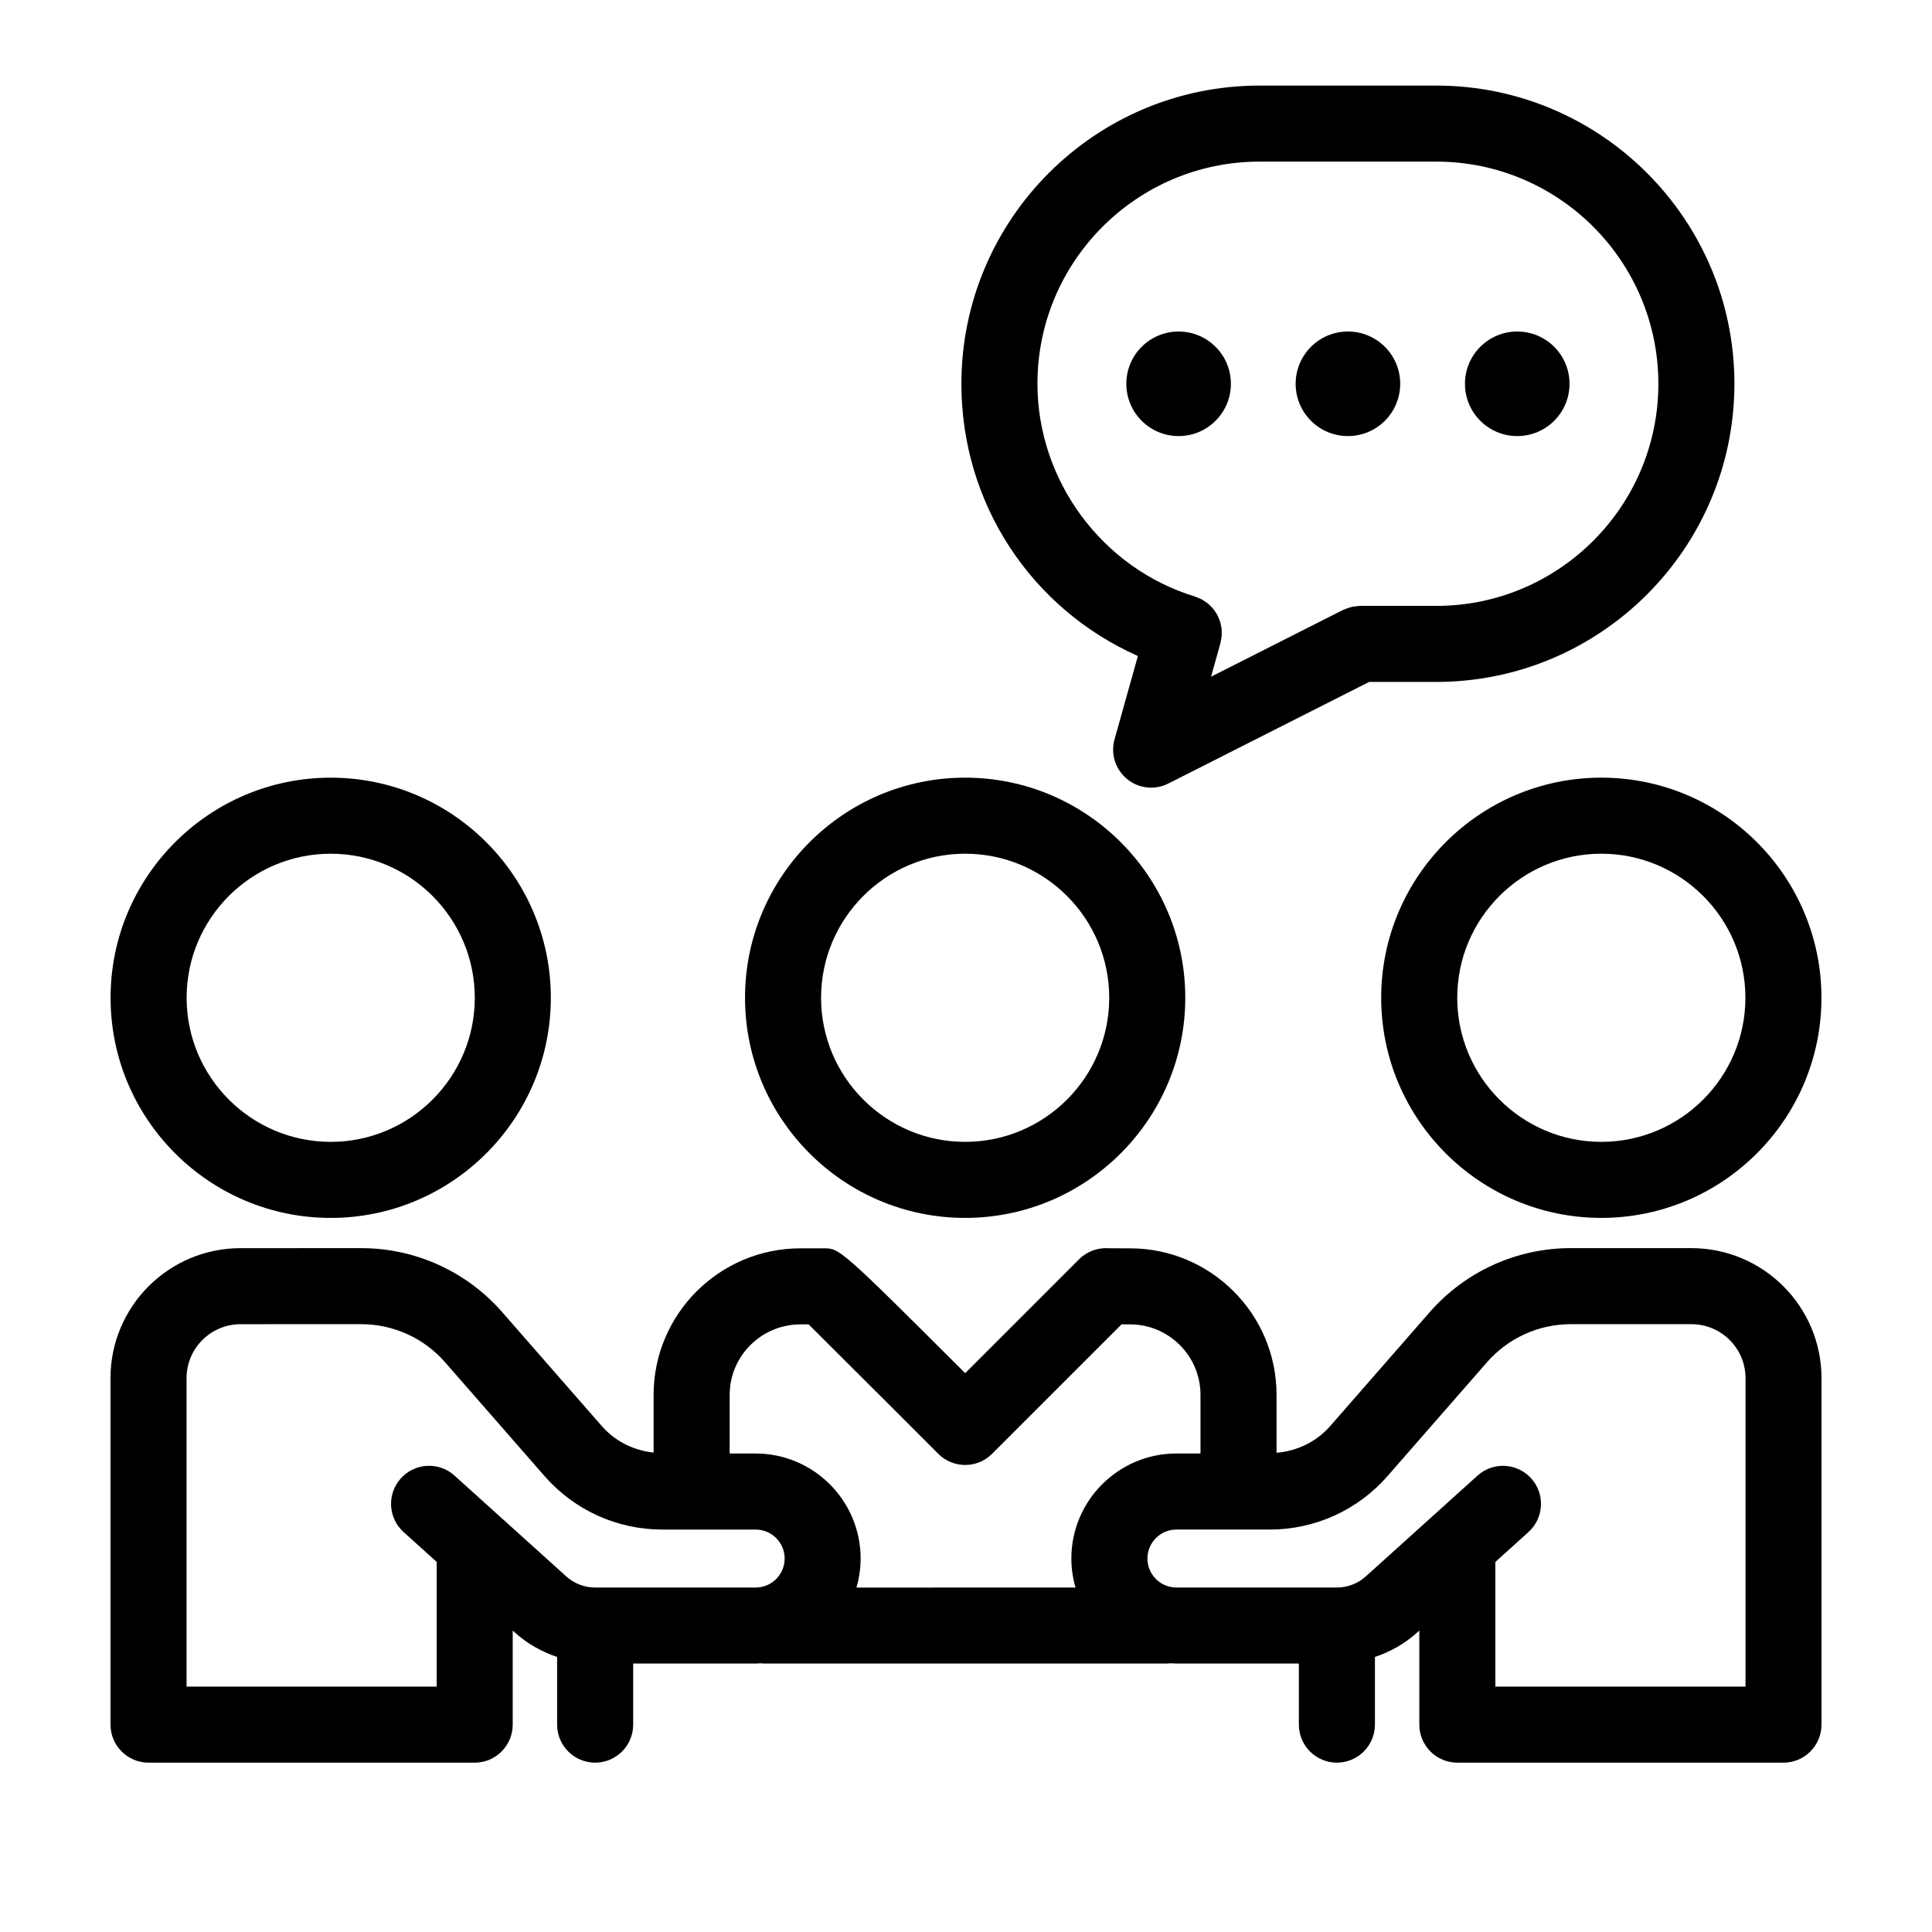 <?xml version="1.0" encoding="UTF-8"?>
<!-- Uploaded to: SVG Repo, www.svgrepo.com, Generator: SVG Repo Mixer Tools -->
<svg fill="#000000" width="800px" height="800px" version="1.1" viewBox="144 144 512 512" xmlns="http://www.w3.org/2000/svg">
 <g>
  <path d="m341.44 408.42c0 32.168 26.168 58.336 58.336 58.336 32.164 0 58.332-26.168 58.332-58.336 0-32.164-26.168-58.332-58.332-58.332-32.168 0-58.336 26.168-58.336 58.332zm58.336-38.18c21.055 0 38.18 17.125 38.18 38.18s-17.125 38.184-38.18 38.184c-21.055 0-38.184-17.129-38.184-38.184s17.129-38.18 38.184-38.18z"/>
  <path d="m231.64 466.76c32.168 0 58.336-26.168 58.336-58.336 0-32.164-26.168-58.332-58.336-58.332s-58.336 26.168-58.336 58.332c0 32.168 26.168 58.336 58.336 58.336zm0-96.516c21.055 0 38.184 17.125 38.184 38.18s-17.129 38.184-38.184 38.184c-21.055 0-38.184-17.129-38.184-38.184s17.129-38.18 38.184-38.18z"/>
  <path d="m510.03 408.42c0 32.168 26.168 58.336 58.336 58.336s58.336-26.168 58.336-58.336c0-32.164-26.168-58.332-58.336-58.332-32.172 0-58.336 26.168-58.336 58.332zm96.52 0c0 21.055-17.129 38.184-38.184 38.184-21.055 0-38.184-17.129-38.184-38.184s17.129-38.18 38.184-38.18c21.051 0 38.184 17.125 38.184 38.18z"/>
  <path d="m592.24 474.77-31.965-0.004h-0.02c-14.324 0-27.945 6.191-37.367 16.973l-26.391 30.199c-3.637 4.16-8.746 6.606-14.199 7.062v-15.355c0-21.406-17.418-38.824-38.824-38.824 0 0-4.383 0.004-5.68-0.023-2.863-0.195-5.727 0.82-7.828 2.926l-30.184 30.184c-33.102-33.086-33.352-33.086-37.359-33.086h-6.289c-21.461 0-38.918 17.418-38.918 38.824v15.305c-5.269-0.562-10.188-2.973-13.719-7.012l-26.391-30.191c-9.422-10.793-23.039-16.977-37.363-16.977h-0.02l-31.973 0.004c-19.004-0.004-34.465 15.438-34.465 34.426v91.844c0 5.562 4.516 10.078 10.078 10.078h86.434c5.562 0 10.078-4.516 10.078-10.078v-24.934l0.672 0.605c3.238 2.926 7.039 5.027 11.094 6.398v17.93c0 5.562 4.516 10.078 10.078 10.078s10.078-4.516 10.078-10.078v-16.188h32.449c0.402 0 0.797-0.047 1.195-0.059 0.418 0.02 0.832 0.059 1.25 0.059h106.15c0.383 0 0.941-0.02 1.57-0.07 0.449 0.02 0.898 0.07 1.352 0.07h32.449v16.188c0 5.562 4.516 10.078 10.078 10.078s10.078-4.516 10.078-10.078v-17.93c4.055-1.371 7.856-3.473 11.09-6.398l0.676-0.605v24.934c0 5.562 4.516 10.078 10.078 10.078h86.422c5.562 0 10.078-4.516 10.078-10.078v-91.844c-0.004-18.988-15.465-34.43-34.477-34.43zm-236.1 20.203h2.156c6.5 6.457 22.879 22.816 34.363 34.309 3.934 3.934 10.312 3.934 14.246 0l34.324-34.32c0.766 0.012 1.523 0.012 2.242 0.012 10.297 0 18.672 8.375 18.672 18.672v15.547h-6.387c-15.352 0-27.836 12.488-27.836 27.832 0 2.672 0.398 5.246 1.102 7.688l-58.055 0.012c0.707-2.449 1.109-5.027 1.109-7.699 0-15.348-12.488-27.832-27.836-27.832h-6.867v-15.547c0-10.297 8.418-18.672 18.766-18.672zm-91.684 40.082c-4.137-3.738-10.508-3.406-14.227 0.73-3.727 4.133-3.406 10.504 0.73 14.227l8.766 7.914v33.043l-66.285 0.004v-81.77c0-7.875 6.422-14.277 14.324-14.277l31.977-0.004h0.012c8.504 0 16.594 3.672 22.191 10.086l26.391 30.199c7.856 8.984 19.207 14.141 31.137 14.141h7.785c0.016 0 0.031 0.004 0.051 0.004 0.02 0 0.031-0.004 0.051-0.004h16.898c4.238 0 7.684 3.445 7.684 7.68 0 4.231-3.449 7.684-7.684 7.684h-42.527c-2.836 0-5.562-1.047-7.664-2.949zm342.11 55.914h-66.281v-33.043l8.766-7.914c4.133-3.723 4.457-10.098 0.73-14.227-3.719-4.125-10.09-4.465-14.227-0.73l-29.598 26.707c-2.102 1.898-4.82 2.949-7.664 2.949h-42.527c-4.238 0-7.684-3.449-7.684-7.684 0-4.231 3.449-7.68 7.684-7.68h16.414c0.016 0 0.031 0.004 0.051 0.004 0.02 0 0.031-0.004 0.051-0.004h8.266c11.93 0 23.281-5.152 31.137-14.141l26.391-30.203c5.598-6.402 13.688-10.082 22.191-10.082h0.016l31.973 0.004c7.894 0 14.324 6.402 14.324 14.277v81.766z"/>
  <path d="m524.64 166.68h-46.855c-43.559 0-79.004 35.438-79.004 79.043 0 31.684 18.453 59.523 46.77 72.125l-6.188 22.094c-1.078 3.848 0.223 7.965 3.305 10.5 1.84 1.516 4.106 2.293 6.398 2.293 1.551 0 3.109-0.359 4.551-1.09l53.223-26.93h17.801c43.559 0 78.996-35.438 78.996-79.043 0-43.547-35.438-78.992-78.996-78.992zm0 137.89h-20.203c-0.117 0-0.227 0.031-0.344 0.035-0.336 0.012-0.672 0.055-1.008 0.102-0.336 0.047-0.676 0.09-1.004 0.172-0.281 0.07-0.559 0.168-0.84 0.262-0.363 0.121-0.719 0.246-1.062 0.406-0.098 0.047-0.195 0.066-0.293 0.109l-34.945 17.68 2.488-8.891c0.082-0.281 0.09-0.559 0.145-0.84 0.066-0.359 0.156-0.711 0.188-1.062 0.023-0.316 0-0.629-0.004-0.945-0.004-0.344 0.012-0.691-0.031-1.027-0.039-0.328-0.125-0.641-0.195-0.961-0.066-0.312-0.117-0.629-0.211-0.934-0.105-0.324-0.25-0.625-0.387-0.938-0.121-0.281-0.223-0.57-0.367-0.836-0.168-0.301-0.371-0.574-0.57-0.855-0.172-0.246-0.324-0.504-0.516-0.742-0.215-0.262-0.48-0.492-0.727-0.734-0.215-0.215-0.418-0.441-0.656-0.641-0.262-0.215-0.562-0.387-0.852-0.578-0.266-0.176-0.516-0.367-0.801-0.52-0.297-0.156-0.625-0.266-0.941-0.395-0.281-0.117-0.543-0.262-0.84-0.352-24.57-7.492-41.73-30.672-41.73-56.41 0-32.445 26.398-58.844 58.852-58.844h46.855c32.445 0 58.844 26.395 58.844 58.891 0 32.445-26.395 58.848-58.844 58.848z"/>
  <path d="m470.2 245.71c0 7.652-6.203 13.855-13.855 13.855s-13.855-6.203-13.855-13.855c0-7.652 6.203-13.855 13.855-13.855s13.855 6.203 13.855 13.855"/>
  <path d="m515.07 245.71c0 7.652-6.203 13.855-13.855 13.855s-13.855-6.203-13.855-13.855c0-7.652 6.203-13.855 13.855-13.855s13.855 6.203 13.855 13.855"/>
  <path d="m559.94 245.71c0 7.652-6.203 13.855-13.855 13.855-7.652 0-13.855-6.203-13.855-13.855 0-7.652 6.203-13.855 13.855-13.855 7.652 0 13.855 6.203 13.855 13.855"/>
 </g>
</svg>